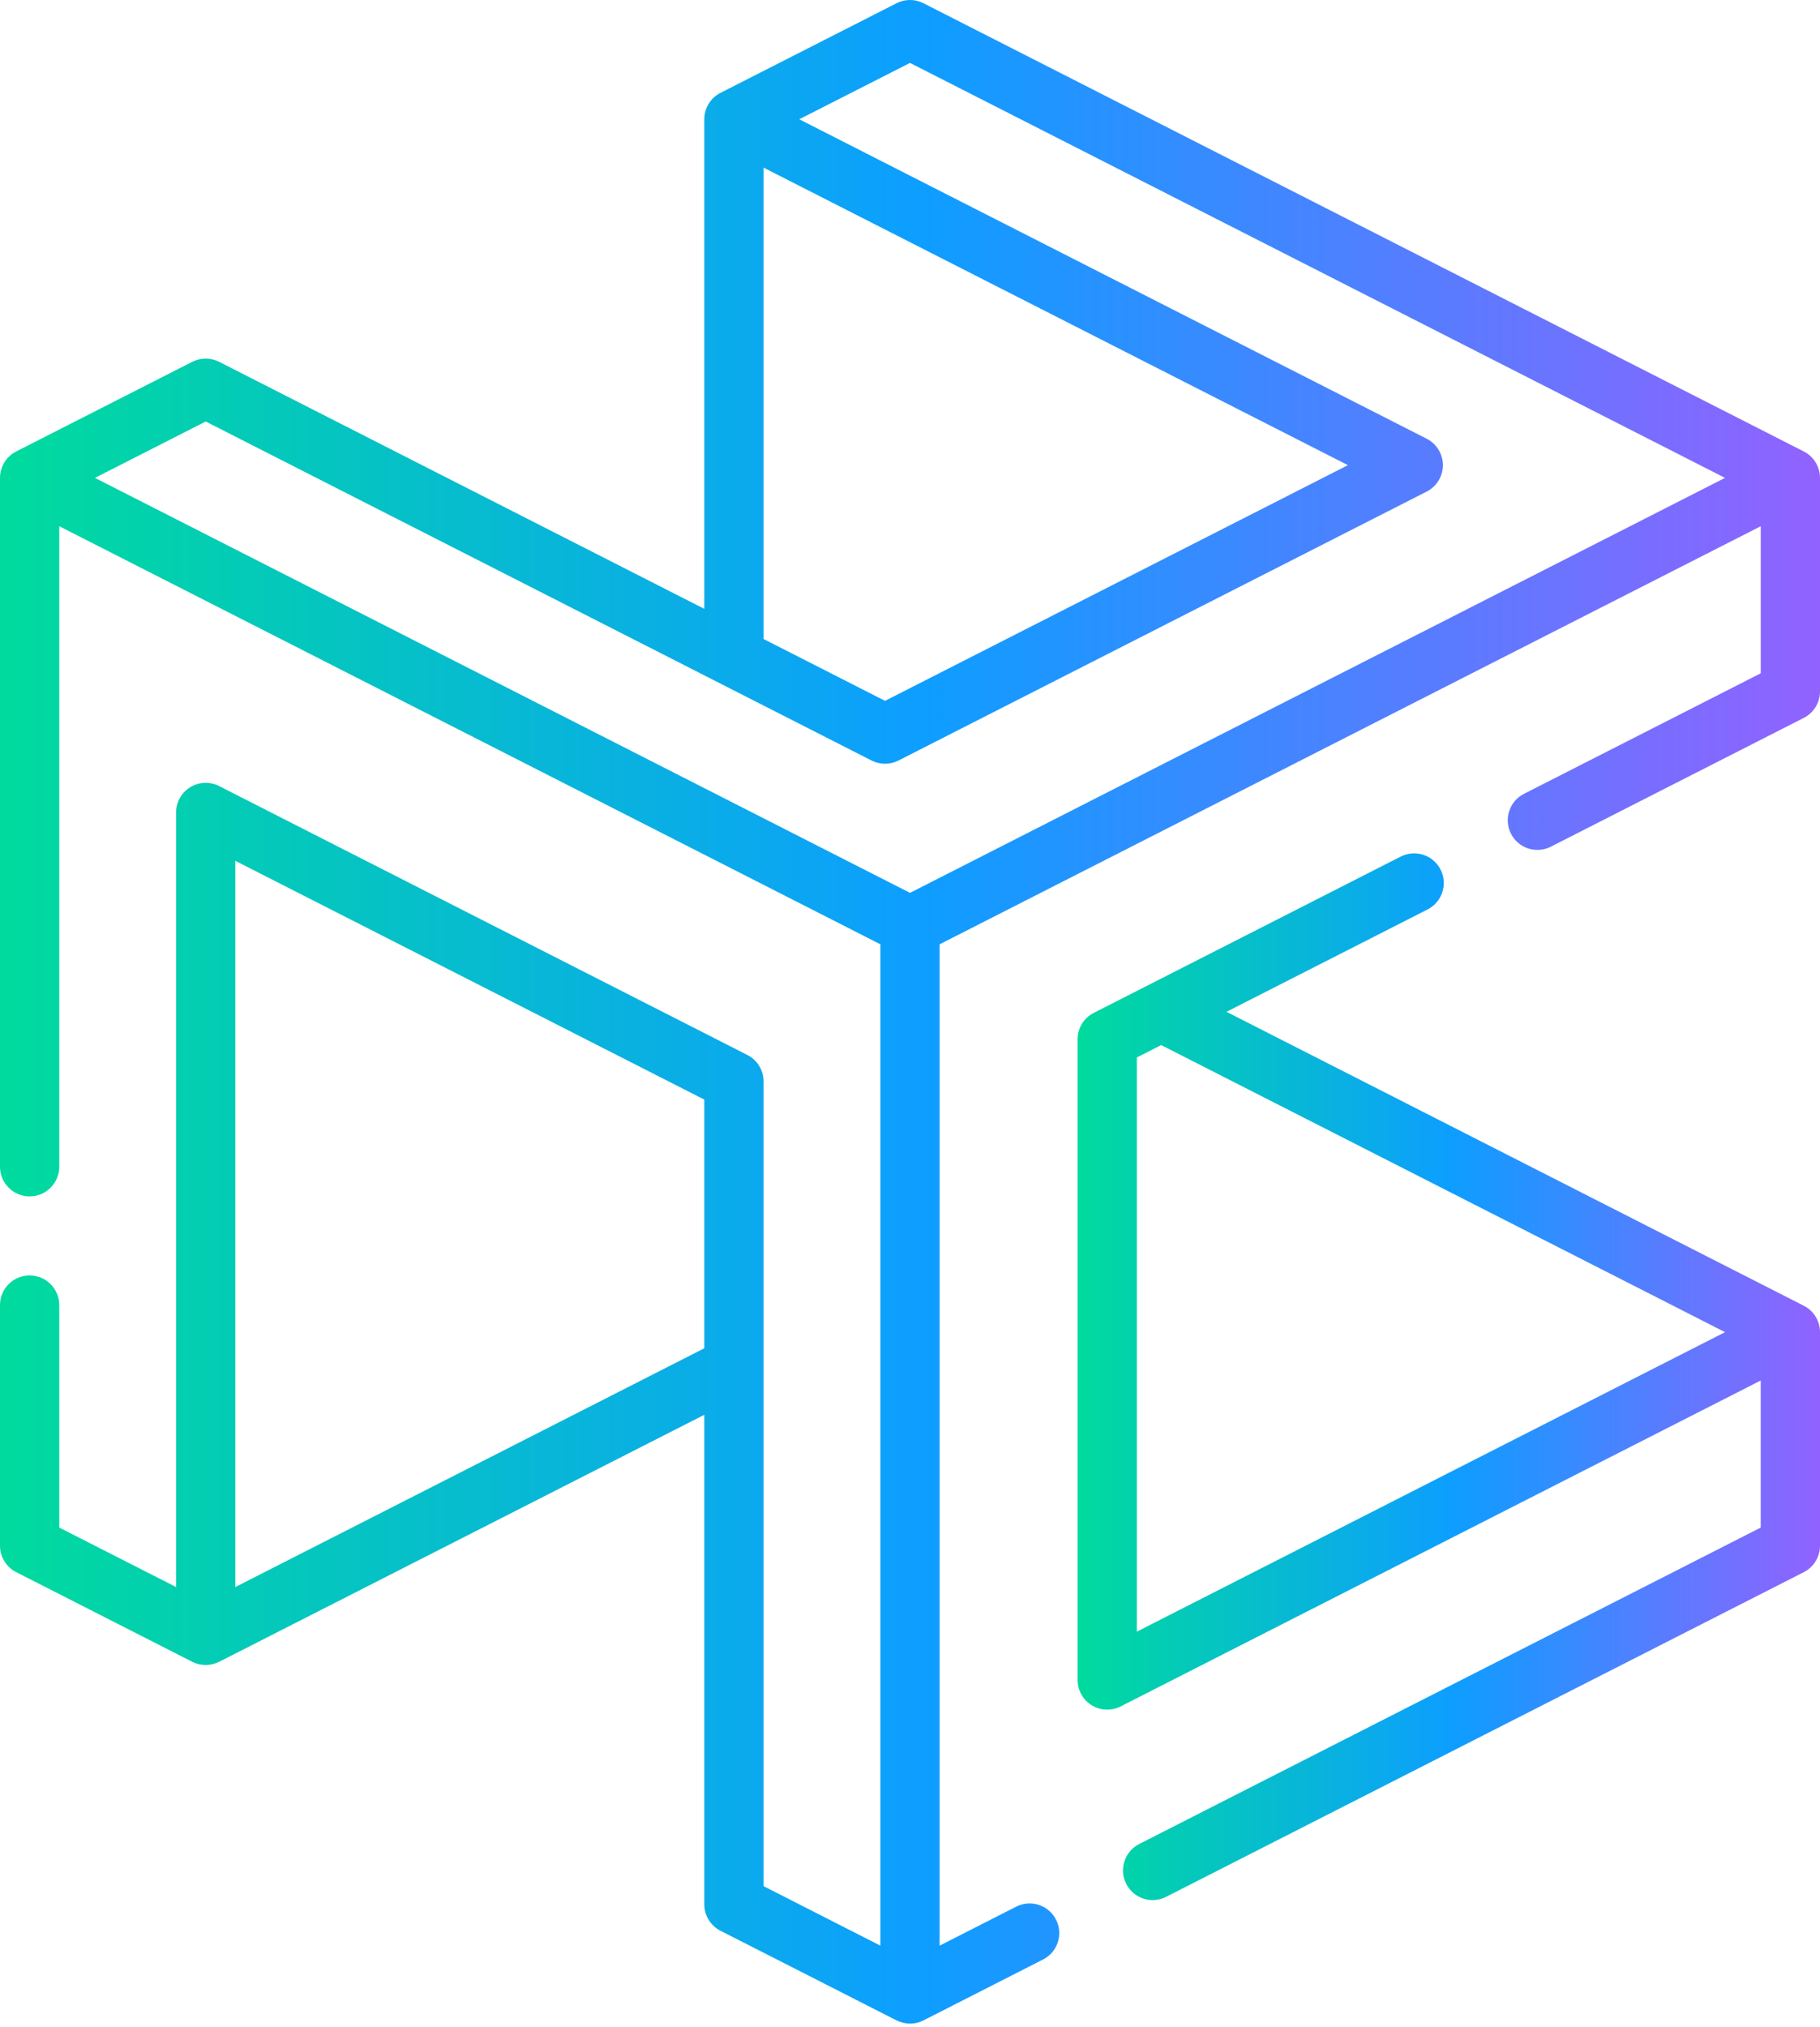<svg width="150" height="167" viewBox="0 0 150 167" fill="none" xmlns="http://www.w3.org/2000/svg">
<path d="M148.834 107.658C148.779 107.624 148.72 107.597 148.663 107.568L148.665 107.564L101.085 83.351L117.659 74.916C118.861 74.305 119.34 72.835 118.728 71.633C118.117 70.431 116.646 69.952 115.444 70.564L90.146 83.438C89.327 83.854 88.811 84.695 88.811 85.614V138.396C88.811 139.245 89.253 140.033 89.977 140.477C90.702 140.921 91.604 140.957 92.361 140.572L145.115 113.723V125.838L93.89 151.906C92.688 152.518 92.21 153.988 92.821 155.19C93.252 156.037 94.11 156.525 94.999 156.525C95.372 156.525 95.75 156.439 96.105 156.259L148.665 129.511C149.484 129.095 150 128.254 150 127.335V109.74C150 108.891 149.558 108.102 148.834 107.658ZM93.695 87.111L95.701 86.091L142.174 109.74L93.695 134.413V87.111Z" fill="url(#paint0_linear_5430_27550)"/>
<path d="M148.833 37.285C148.778 37.251 148.72 37.224 148.662 37.195L148.665 37.191L76.107 0.266C75.412 -0.088 74.588 -0.089 73.892 0.266L59.38 7.65C58.562 8.067 58.046 8.908 58.046 9.827V50.155L18.061 29.806C17.365 29.452 16.542 29.452 15.845 29.806L1.334 37.191L1.337 37.195C0.516 37.595 -0.001 38.458 2.45462e-06 39.367V96.114C2.45462e-06 97.463 1.093 98.556 2.442 98.556C3.791 98.556 4.884 97.463 4.884 96.114V43.35L72.558 77.789V160.277L62.93 155.378V89.085C62.93 88.166 62.414 87.325 61.596 86.908L18.061 64.755C17.304 64.37 16.401 64.406 15.677 64.85C14.953 65.293 14.512 66.082 14.512 66.931V130.737L4.884 125.838V107.51C4.884 106.161 3.791 105.068 2.442 105.068C1.093 105.068 0 106.161 0 107.51V127.335C0 128.254 0.516 129.095 1.335 129.511L15.846 136.896C16.545 137.251 17.366 137.244 18.059 136.891L18.061 136.896L58.047 116.548V156.876C58.047 157.794 58.562 158.635 59.381 159.052L73.893 166.437C74.592 166.779 75.408 166.798 76.108 166.437L85.966 161.419C87.169 160.808 87.647 159.337 87.035 158.135C86.424 156.933 84.953 156.455 83.751 157.067L77.442 160.278V77.789L145.116 43.35V55.465L125.6 65.396C124.398 66.008 123.919 67.478 124.531 68.68C125.142 69.882 126.613 70.361 127.815 69.749L148.665 59.138C149.484 58.721 150 57.88 150 56.962V39.367C149.999 38.517 149.558 37.729 148.833 37.285ZM19.395 130.737V70.914L58.046 90.582V111.069L19.395 130.737ZM62.93 13.809L111.092 38.319L72.942 57.735L62.93 52.64V13.809ZM74.999 73.552L7.826 39.367L16.953 34.722L71.834 62.651C72.53 63.005 73.353 63.005 74.049 62.651L117.584 40.495C118.403 40.078 118.919 39.237 118.919 38.319C118.919 37.4 118.403 36.559 117.584 36.142L65.872 9.826L74.999 5.182L142.173 39.367L74.999 73.552Z" fill="url(#paint1_linear_5430_27550)"/>
<defs>
<linearGradient id="paint0_linear_5430_27550" x1="88.811" y1="113.411" x2="150" y2="113.411" gradientUnits="userSpaceOnUse">
<stop stop-color="#00DB9D"/>
<stop offset="0.505" stop-color="#0D9EFF"/>
<stop offset="1" stop-color="#9162FF"/>
</linearGradient>
<linearGradient id="paint1_linear_5430_27550" x1="0" y1="83.35" x2="150" y2="83.35" gradientUnits="userSpaceOnUse">
<stop stop-color="#00DB9D"/>
<stop offset="0.505" stop-color="#0D9EFF"/>
<stop offset="1" stop-color="#9162FF"/>
</linearGradient>
</defs>
</svg>
